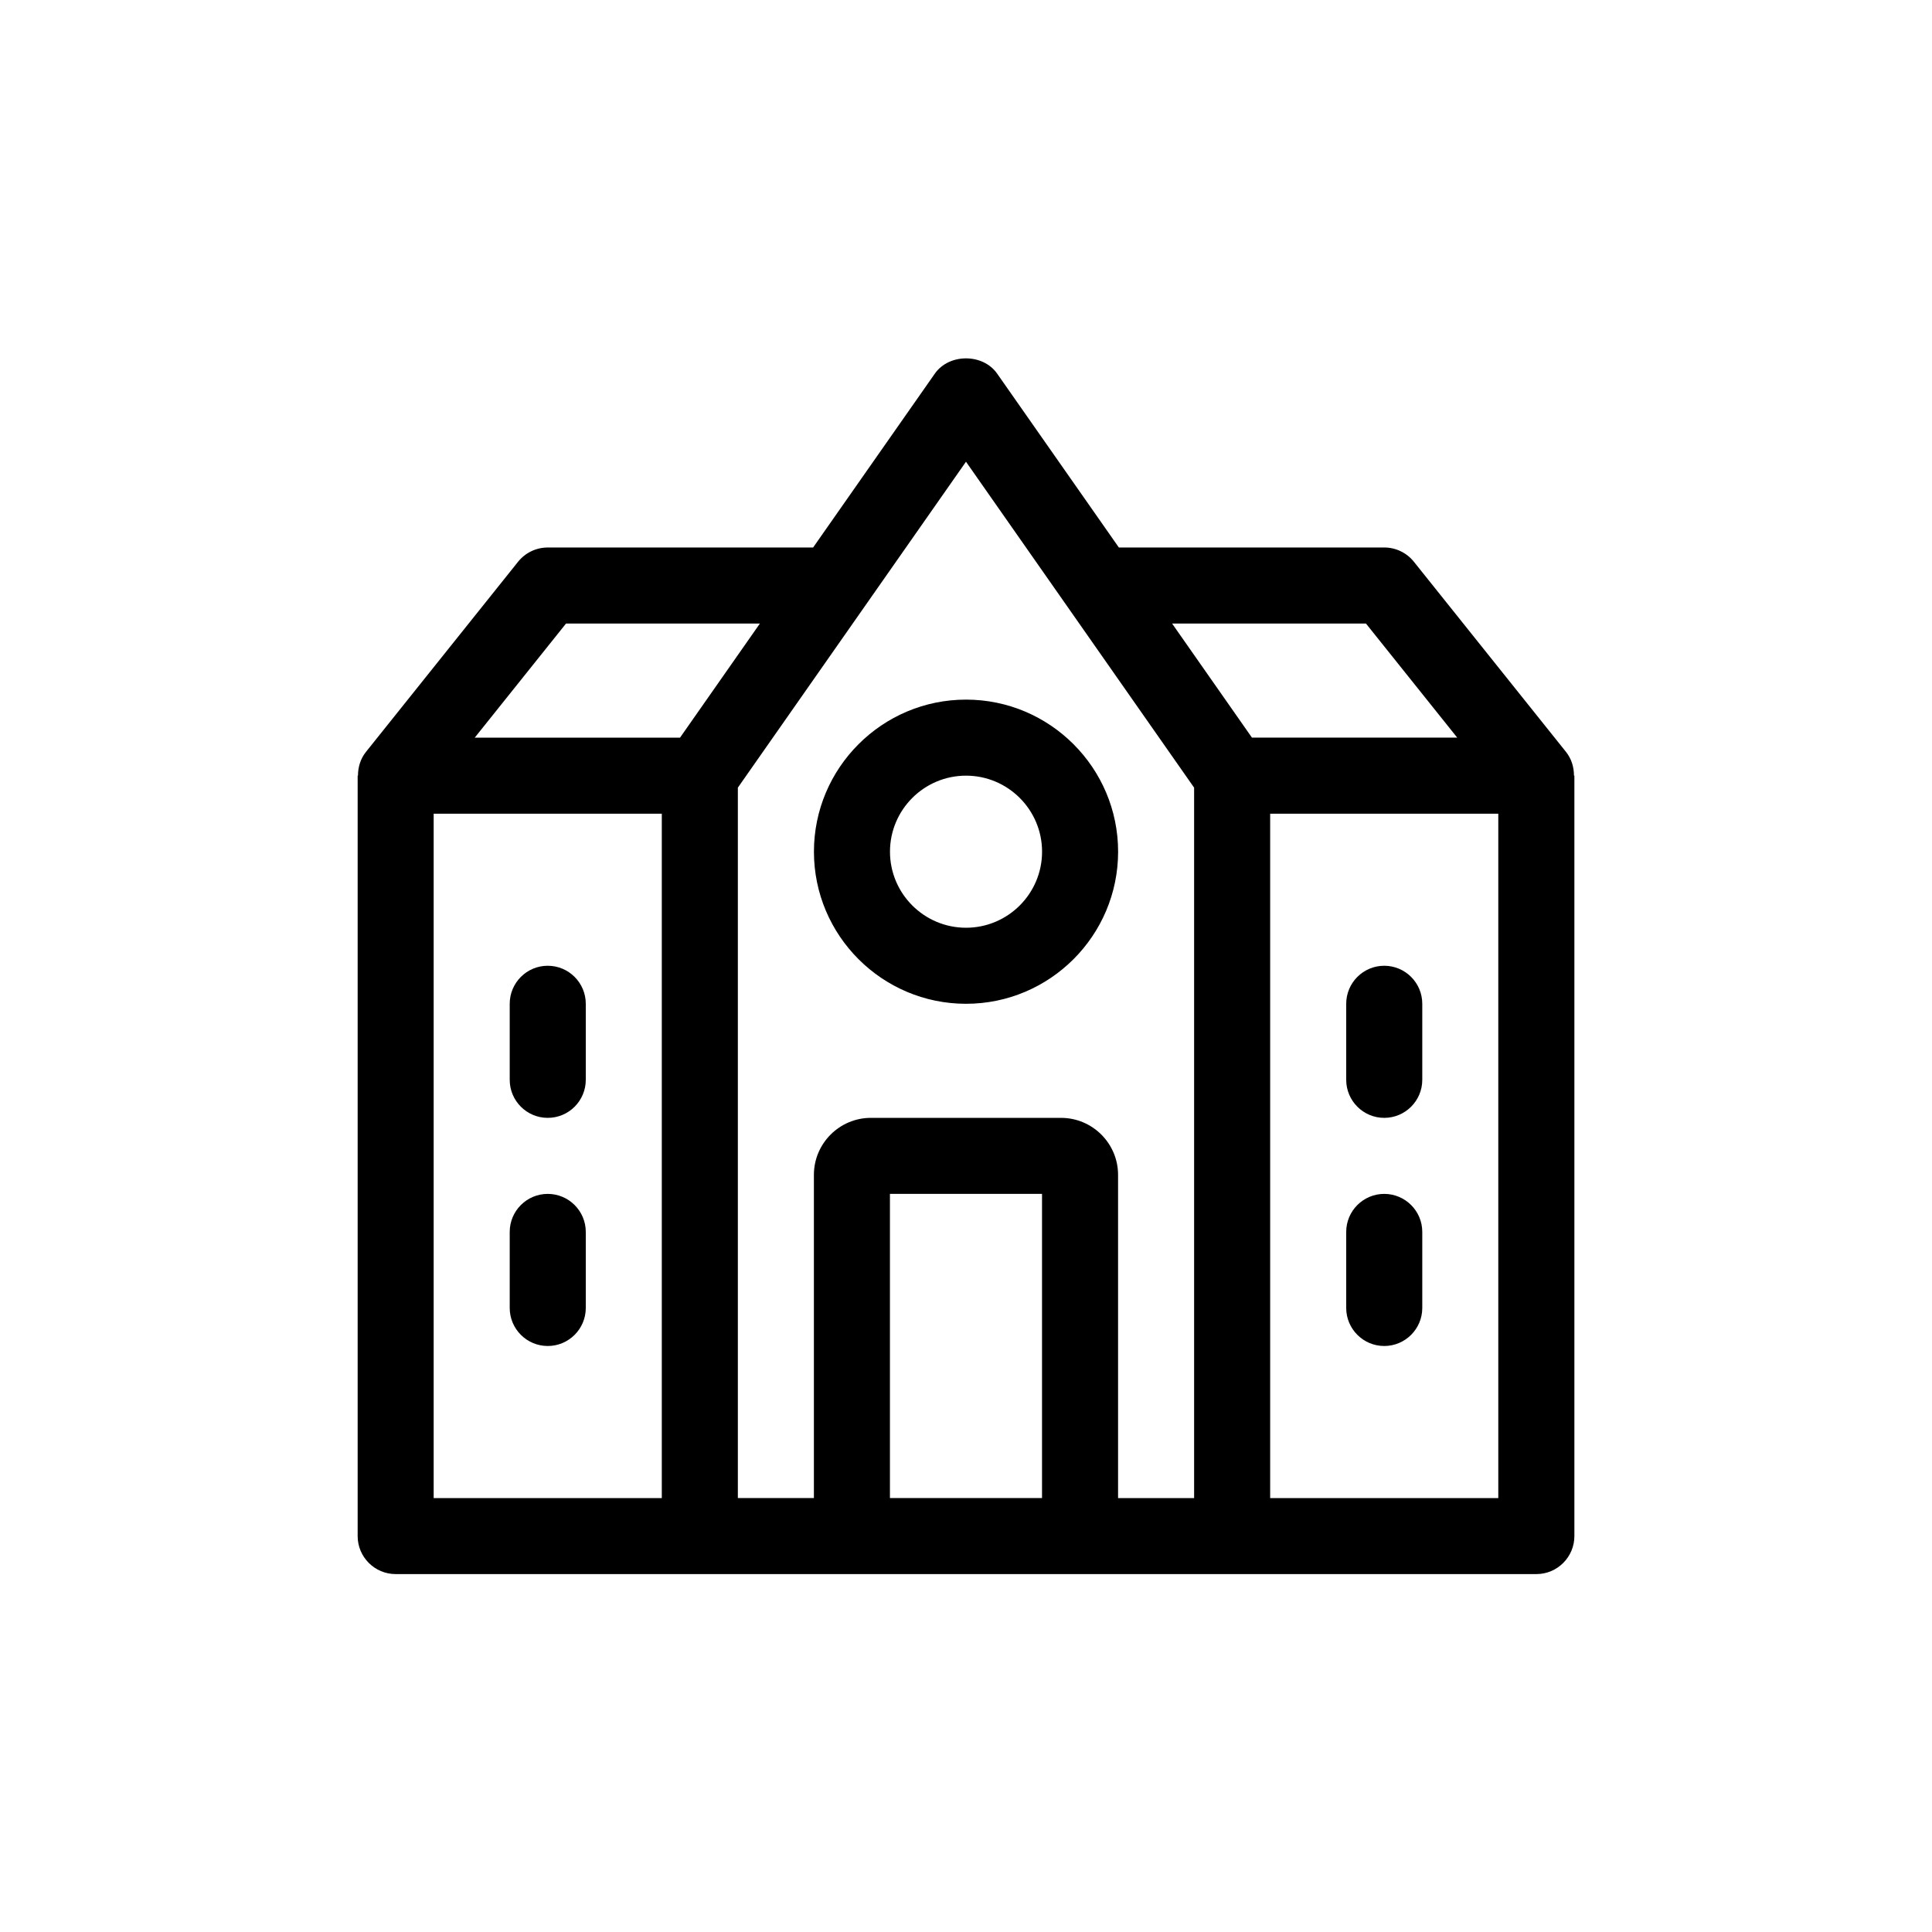 <?xml version="1.0" encoding="UTF-8"?>
<!-- Uploaded to: SVG Repo, www.svgrepo.com, Generator: SVG Repo Mixer Tools -->
<svg fill="#000000" width="800px" height="800px" version="1.1" viewBox="144 144 512 512" xmlns="http://www.w3.org/2000/svg">
 <path d="m561.12 349.55c0-2.246-0.66-4.473-2.117-6.293l-40.305-50.383c-1.91-2.394-4.805-3.785-7.871-3.785l-70.316 0.004-32.258-46.078c-3.769-5.391-12.742-5.391-16.512 0l-32.258 46.078h-70.324c-3.059 0-5.961 1.391-7.871 3.785l-40.305 50.383c-1.457 1.82-2.117 4.047-2.117 6.293l-0.086-0.004v201.52c0 5.562 4.516 10.078 10.078 10.078h302.29c5.562 0 10.078-4.516 10.078-10.078v-201.52zm-55.125-40.305 24.184 30.23h-54.402l-21.16-30.23zm-106-42.883 60.457 86.375v188.27h-20.152v-85.648c0-8.332-6.781-15.113-15.113-15.113l-50.383-0.004c-8.332 0-15.113 6.781-15.113 15.113v85.648h-20.152v-188.27zm20.152 274.64h-40.305v-80.609h40.305zm-126.15-231.75h51.379l-21.16 30.23h-54.402zm-35.07 50.383h60.457v181.37h-60.457zm221.68 181.37v-181.37h60.457v181.37zm-181.37-130.99v20.152c0 5.562-4.516 10.078-10.078 10.078s-10.078-4.516-10.078-10.078v-20.152c0-5.562 4.516-10.078 10.078-10.078 5.562 0.004 10.078 4.516 10.078 10.078zm0 60.457v20.152c0 5.562-4.516 10.078-10.078 10.078s-10.078-4.516-10.078-10.078v-20.152c0-5.562 4.516-10.078 10.078-10.078 5.562 0.004 10.078 4.516 10.078 10.078zm221.68-60.457v20.152c0 5.562-4.516 10.078-10.078 10.078s-10.078-4.516-10.078-10.078v-20.152c0-5.562 4.516-10.078 10.078-10.078 5.562 0.004 10.078 4.516 10.078 10.078zm0 60.457v20.152c0 5.562-4.516 10.078-10.078 10.078s-10.078-4.516-10.078-10.078v-20.152c0-5.562 4.516-10.078 10.078-10.078 5.562 0.004 10.078 4.516 10.078 10.078zm-120.91-60.457c22.223 0 40.305-18.082 40.305-40.305s-18.082-40.305-40.305-40.305-40.305 18.082-40.305 40.305 18.082 40.305 40.305 40.305zm0-60.457c11.113 0 20.152 9.039 20.152 20.152s-9.039 20.152-20.152 20.152-20.152-9.039-20.152-20.152 9.035-20.152 20.152-20.152z"/>
</svg>